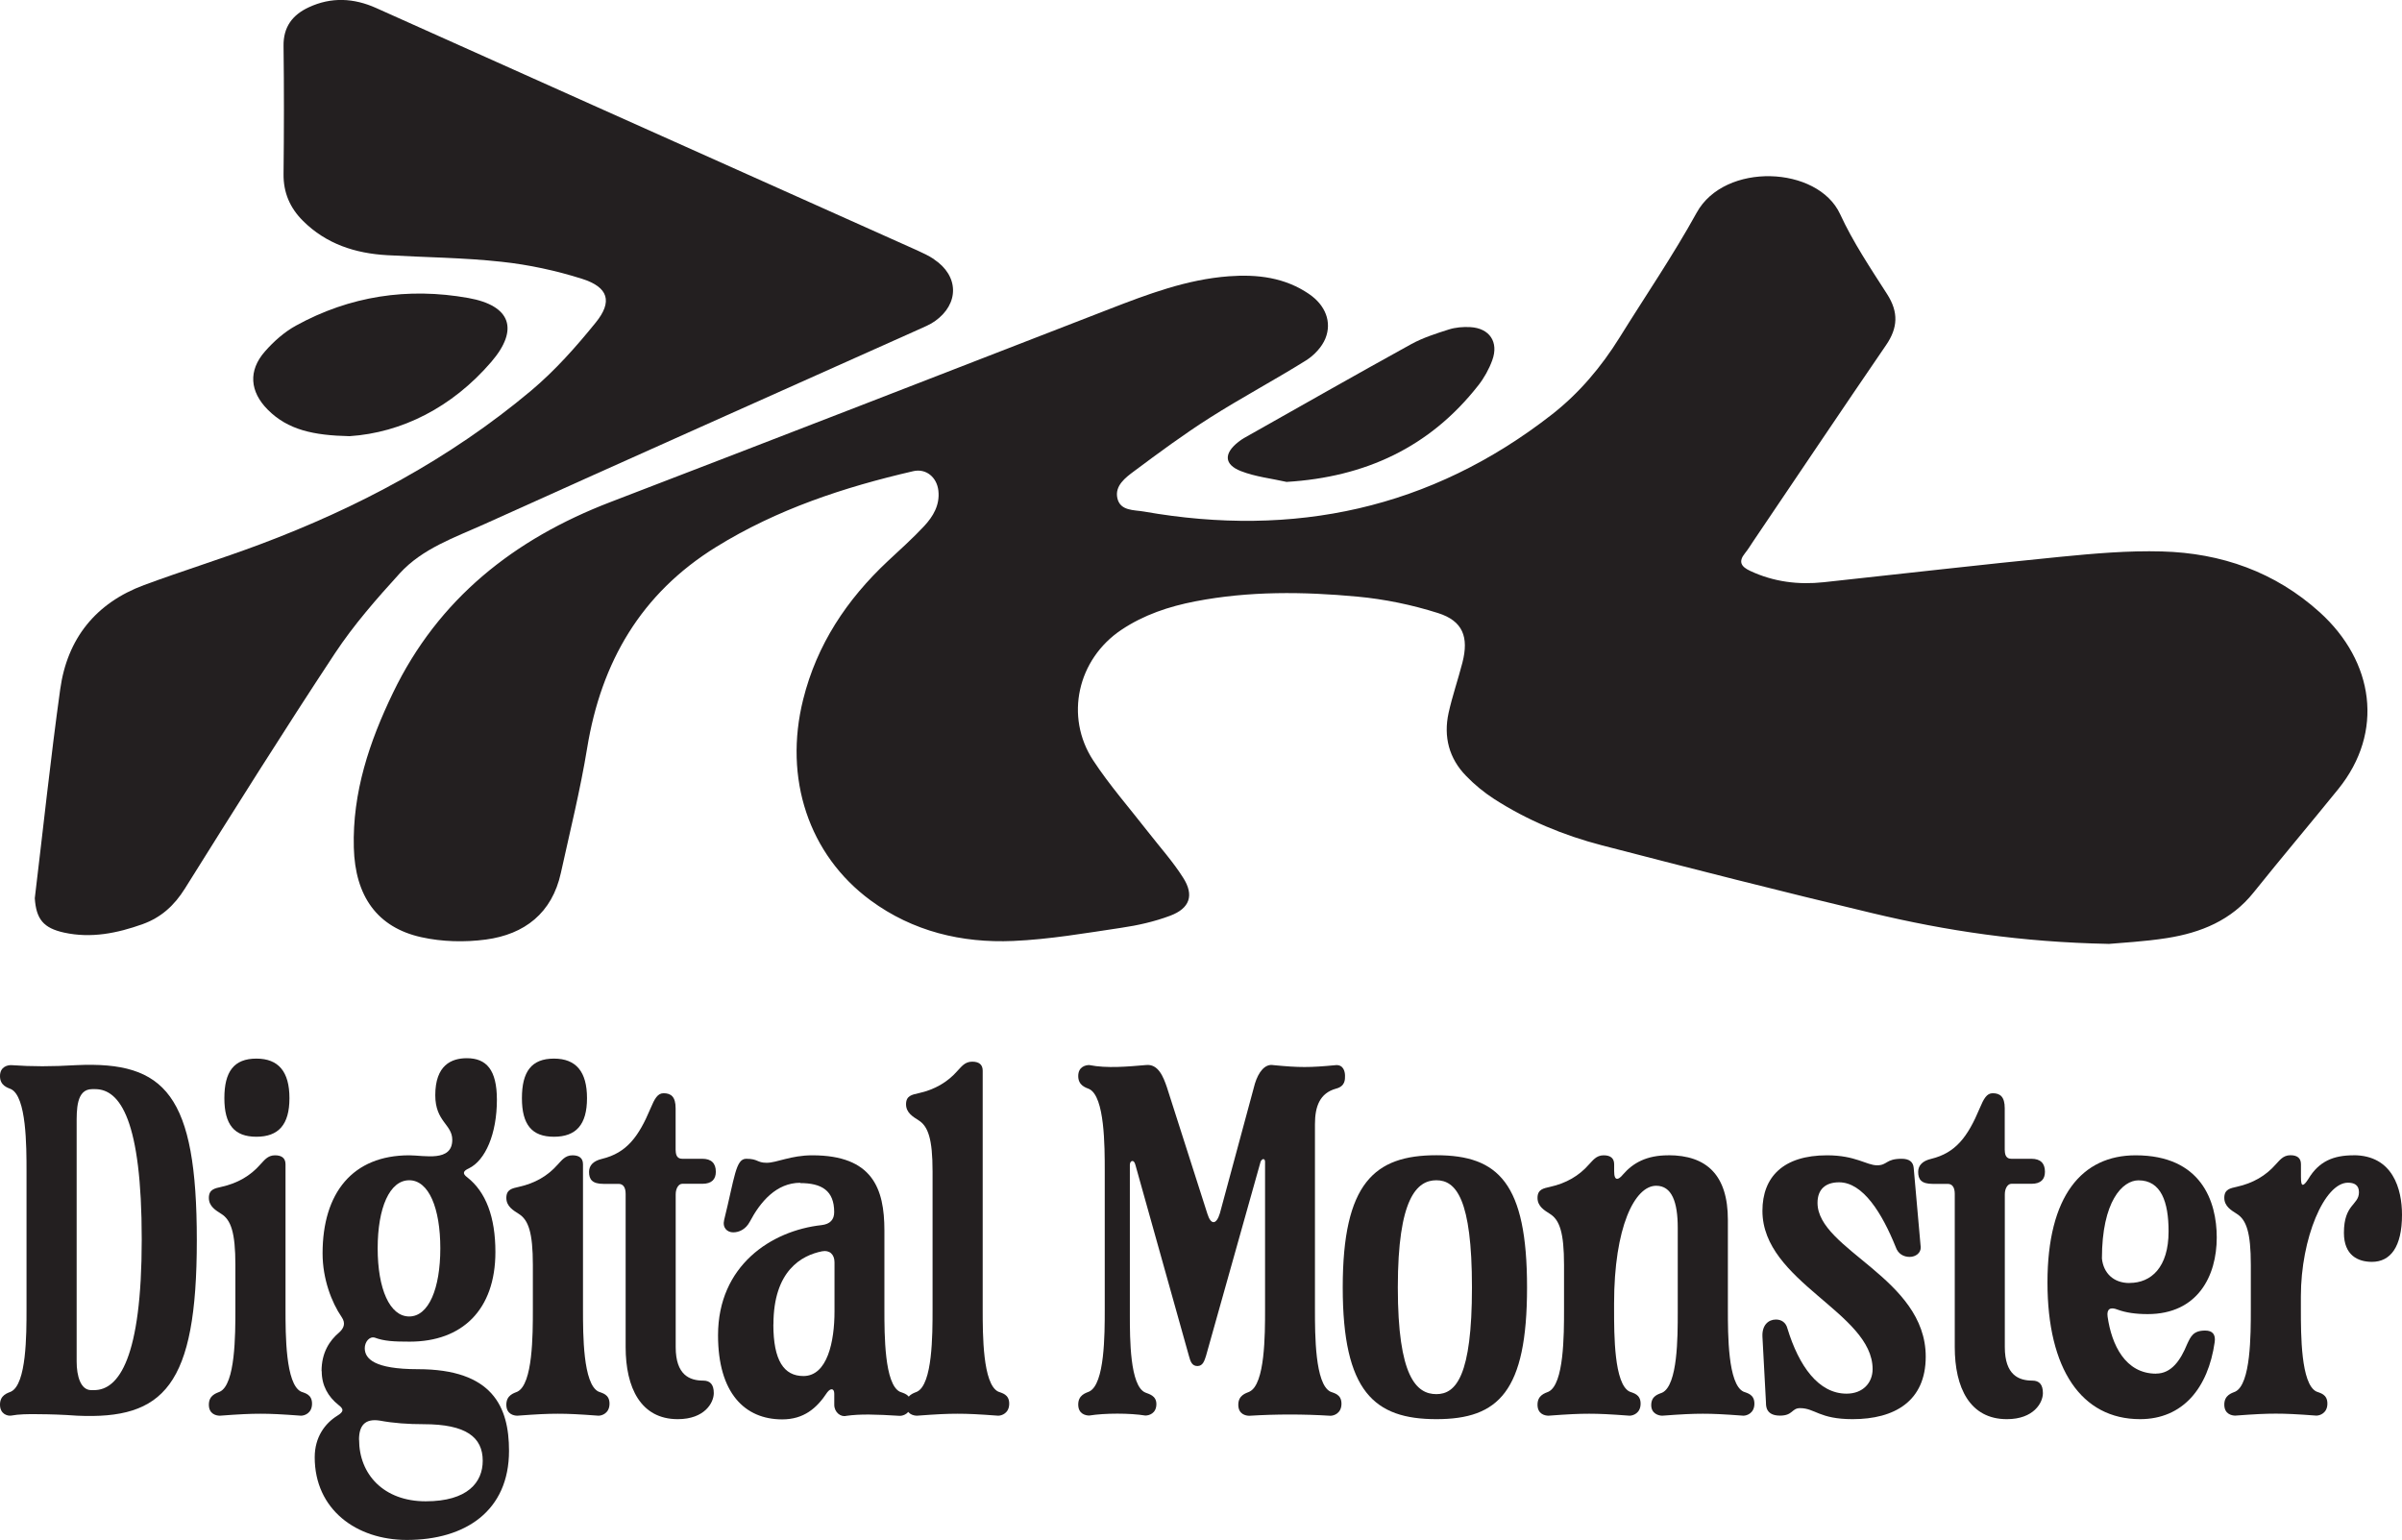 <svg viewBox="0 0 305.22 195.69" xmlns="http://www.w3.org/2000/svg" data-name="Layer 2" id="Layer_2">
  <defs>
    <style>
      .cls-1 {
        fill: #231f20;
      }
    </style>
  </defs>
  <g data-name="Layer 2" id="Layer_2-2">
    <g>
      <g>
        <path d="M267.9,119.95c-11.06-.22-20.6-1.66-30.01-3.91-11.49-2.74-22.93-5.65-34.36-8.62-4.84-1.26-9.46-3.17-13.68-5.89-1.28-.83-2.49-1.82-3.55-2.92-2.18-2.23-2.89-4.99-2.23-8.01.48-2.16,1.21-4.26,1.76-6.4.83-3.24.06-5.29-3.1-6.29-3.31-1.05-6.79-1.77-10.25-2.09-6.87-.64-13.76-.72-20.59.6-3.35.65-6.55,1.71-9.41,3.63-5.55,3.72-7.22,11.01-3.57,16.58,2.08,3.17,4.61,6.05,6.95,9.06,1.51,1.94,3.17,3.78,4.48,5.85,1.42,2.22.86,3.89-1.64,4.83-1.99.75-4.12,1.23-6.24,1.54-4.56.68-9.13,1.47-13.72,1.67-6.53.28-12.75-1.21-18.12-5.16-7.86-5.79-11.07-15.51-8.56-25.54,1.74-6.98,5.54-12.68,10.73-17.55,1.57-1.47,3.19-2.91,4.65-4.48,1.14-1.23,2-2.67,1.8-4.49-.19-1.71-1.56-2.86-3.2-2.48-8.79,2.03-17.3,4.84-25.04,9.63-9.55,5.91-14.6,14.62-16.39,25.55-.87,5.33-2.18,10.59-3.34,15.87-1.12,5.11-4.61,7.81-9.53,8.47-2.68.36-5.57.29-8.21-.3-5.59-1.24-8.41-5.21-8.57-11.38-.19-7.02,1.99-13.49,4.98-19.68,5.76-11.95,15.4-19.54,27.61-24.23,21.14-8.12,42.25-16.31,63.36-24.51,4.95-1.92,9.89-3.79,15.24-4.19,3.63-.27,7.15.15,10.24,2.29,2.01,1.39,2.88,3.5,2.03,5.61-.44,1.09-1.44,2.15-2.46,2.79-4.02,2.51-8.21,4.74-12.21,7.28-3.32,2.11-6.49,4.45-9.64,6.8-1.1.82-2.47,1.84-2.13,3.42.36,1.66,2.13,1.49,3.38,1.71,19.04,3.35,36.44-.32,51.82-12.32,3.47-2.71,6.29-6.05,8.62-9.8,3.28-5.28,6.8-10.43,9.8-15.87,3.55-6.44,15.38-5.96,18.22.19,1.64,3.56,3.86,6.87,5.98,10.18,1.46,2.28,1.37,4.27-.14,6.47-5.67,8.28-11.26,16.62-16.88,24.93-.34.51-.66,1.04-1.05,1.52-.88,1.09-.47,1.71.66,2.24,2.99,1.4,6.12,1.79,9.36,1.44,10.03-1.08,20.04-2.24,30.08-3.23,4.28-.42,8.6-.8,12.88-.68,7.54.2,14.39,2.6,20.07,7.74,6.88,6.24,8.21,15.2,2.35,22.45-3.56,4.4-7.22,8.72-10.76,13.14-2.84,3.56-6.71,5.12-11,5.8-2.91.46-5.87.6-7.46.75Z" class="cls-1"></path>
        <path d="M118.67,32.93c-.66-.44-1.4-.78-2.12-1.11-13.76-6.17-27.52-12.32-41.29-18.49-9.16-4.1-18.31-8.2-27.46-12.31-2.85-1.28-5.72-1.42-8.57-.09-2.06.96-3.24,2.49-3.2,4.92.07,5.42.06,10.84,0,16.26-.03,2.38.83,4.33,2.47,5.96,2.95,2.94,6.64,4.13,10.69,4.36,4.85.28,9.73.31,14.55.84,3.46.37,6.93,1.12,10.24,2.17,3.32,1.06,3.89,2.88,1.72,5.55-2.5,3.09-5.19,6.12-8.23,8.67-10.29,8.63-22,14.87-34.54,19.56-4.84,1.81-9.78,3.34-14.62,5.13-6.15,2.28-9.77,6.81-10.66,13.25-1.23,8.83-2.16,17.7-3.23,26.55.18,2.66,1.09,3.79,3.73,4.37,3.44.75,6.73.08,9.96-1.07,2.34-.84,4.03-2.36,5.38-4.52,6.27-10.02,12.55-20.03,19.06-29.89,2.4-3.63,5.31-6.95,8.24-10.17,2.89-3.17,6.99-4.56,10.78-6.27,18.34-8.28,36.72-16.47,55.08-24.69.73-.33,1.48-.63,2.13-1.08,3.14-2.21,3.09-5.78-.12-7.89Z" class="cls-1"></path>
        <path d="M44.41,55.43c-4.57-.1-7.82-.79-10.38-3.36-2.29-2.3-2.51-4.96-.37-7.4,1.11-1.27,2.46-2.47,3.93-3.28,6.86-3.78,14.25-4.89,21.92-3.52,5.39.96,6.48,3.98,2.91,8.13-4.98,5.79-11.39,8.99-17.99,9.43Z" class="cls-1"></path>
        <path d="M163.52,61.25c-1.95-.44-4-.66-5.84-1.38-2.15-.84-2.18-2.25-.33-3.7.24-.19.49-.37.76-.52,7.06-3.98,14.11-8,21.2-11.91,1.49-.82,3.16-1.35,4.79-1.87.86-.27,1.82-.35,2.72-.3,2.45.13,3.65,1.89,2.8,4.21-.41,1.13-1.03,2.25-1.78,3.2-6.16,7.86-14.36,11.65-24.33,12.26Z" class="cls-1"></path>
      </g>
      <g>
        <path d="M4.71,179.71c-1.21,0-2.29,0-3.31.19-.45.06-1.4-.19-1.4-1.4s.95-1.46,1.4-1.65c1.97-.95,1.97-7.25,1.97-10.44v-17.56c0-3.18,0-9.48-1.97-10.44-.45-.19-1.4-.45-1.4-1.65s.95-1.4,1.4-1.4c2.74.19,5.09.19,8.34,0,11.26-.51,15.27,3.75,15.27,22.27s-4.2,22.78-15.21,22.28c-1.78-.13-3.5-.19-5.09-.19ZM11.96,176.66c3.12,0,6.05-4.07,6.05-19.16s-2.74-19.09-5.92-19.09h-.38c-2.04,0-1.97,2.67-1.97,4.52v30.1c0,1.85.51,3.63,1.85,3.63h.38Z" class="cls-1"></path>
        <path d="M36.28,166.41c0,3.18,0,9.48,1.97,10.44.45.19,1.4.32,1.4,1.53s-.95,1.53-1.4,1.53c-2.55-.19-3.82-.25-5.16-.25s-2.61.06-5.15.25c-.45,0-1.4-.19-1.4-1.4s.95-1.46,1.4-1.65c1.97-.95,1.97-7.25,1.97-10.44v-5.66c0-4.14-.57-5.73-1.78-6.49-.7-.45-1.59-.95-1.59-2.04s.76-1.21,1.59-1.4c2.04-.45,3.69-1.4,4.96-2.86.45-.45.89-1.15,1.85-1.15.89,0,1.34.38,1.34,1.15v18.46ZM32.58,134.53c2.8,0,4.2,1.65,4.2,5.03s-1.4,4.9-4.2,4.9-4.07-1.53-4.07-4.9,1.21-5.03,4.07-5.03Z" class="cls-1"></path>
        <path d="M40.86,174.24c0-2.35,1.02-3.88,2.23-4.9.57-.51.89-1.15.32-1.97-1.27-1.85-2.42-4.84-2.42-8.08,0-7.7,3.82-12.47,11.01-12.47,1.91,0,5.47.89,5.47-1.97,0-1.97-2.16-2.29-2.16-5.66,0-3.82,2.04-4.71,4.01-4.71,2.48,0,3.82,1.46,3.82,5.28,0,4.33-1.46,7.7-3.56,8.72-.7.32-.89.64-.19,1.15,2.35,1.85,3.56,5.03,3.56,9.48,0,7.38-4.26,11.39-10.88,11.39-2.04,0-3.25-.06-4.45-.51-.7-.19-1.27.57-1.27,1.34,0,1.34,1.21,2.67,6.75,2.67,9.48,0,11.58,4.77,11.58,10.37,0,7.64-5.54,11.33-12.98,11.33-6.43,0-11.71-3.88-11.71-10.5,0-2.61,1.34-4.33,2.86-5.28.83-.51.89-.83.13-1.4-1.27-1.02-2.1-2.42-2.1-4.26ZM45.63,182.96c0,4.39,3.12,7.83,8.46,7.83s7.25-2.42,7.25-5.15c0-2.99-2.1-4.65-7.51-4.65-1.97,0-3.82-.13-5.54-.45-1.97-.32-2.67.7-2.67,2.42ZM52,167.3c2.48,0,3.95-3.56,3.95-8.66s-1.46-8.65-3.95-8.65-4.01,3.5-4.01,8.65,1.53,8.66,4.01,8.66Z" class="cls-1"></path>
        <path d="M74.08,166.41c0,3.18,0,9.48,1.97,10.44.45.19,1.4.32,1.4,1.53s-.95,1.53-1.4,1.53c-2.55-.19-3.82-.25-5.16-.25s-2.61.06-5.15.25c-.45,0-1.4-.19-1.4-1.4s.95-1.46,1.4-1.65c1.97-.95,1.97-7.25,1.97-10.44v-5.66c0-4.14-.57-5.73-1.78-6.49-.7-.45-1.59-.95-1.59-2.04s.76-1.21,1.59-1.4c2.04-.45,3.69-1.4,4.96-2.86.45-.45.89-1.15,1.85-1.15.89,0,1.34.38,1.34,1.15v18.46ZM70.39,134.53c2.8,0,4.2,1.65,4.2,5.03s-1.4,4.9-4.2,4.9-4.07-1.53-4.07-4.9,1.21-5.03,4.07-5.03Z" class="cls-1"></path>
        <path d="M85.86,146.18c0,.7.25,1.08.83,1.08h2.55c1.15,0,1.72.57,1.72,1.65,0,.95-.51,1.53-1.72,1.53h-2.55c-.45,0-.83.57-.83,1.34v19.41c0,3.56,1.78,4.26,3.5,4.26.89,0,1.34.51,1.34,1.59,0,1.21-1.15,3.31-4.58,3.31-4.71,0-6.62-4.01-6.62-9.16v-19.47c0-.83-.32-1.27-.89-1.27h-1.91c-1.46,0-1.85-.57-1.85-1.53,0-.83.57-1.4,1.65-1.65,3.12-.76,4.65-2.8,6.17-6.43.51-1.21.89-1.91,1.65-1.91.95,0,1.53.45,1.53,1.91v5.35Z" class="cls-1"></path>
        <path d="M101.7,150.31c-3.05,0-5.09,2.42-6.43,4.96-.51.95-1.34,1.34-2.1,1.34s-1.4-.57-1.15-1.59c1.34-5.41,1.46-7.76,2.8-7.76,1.53,0,1.34.51,2.61.51s3.05-.95,5.79-.95c7.64,0,9.16,4.2,9.16,9.55v10.06c0,3.18,0,9.48,1.97,10.44.45.19,1.4.32,1.4,1.53s-.95,1.53-1.4,1.53c-3.12-.19-5.03-.25-6.81,0-.7.19-1.53-.45-1.53-1.4v-1.4c0-.7-.45-.76-.89-.19-1.34,2.04-2.99,3.44-5.73,3.44-4.77,0-8.15-3.37-8.15-10.69,0-8.85,6.75-13.3,13.17-14,1.08-.13,1.59-.7,1.59-1.65,0-2.74-1.59-3.69-4.33-3.69ZM98.27,168.32c0,4.58,1.34,6.55,3.82,6.55,3.05,0,3.95-4.39,3.95-8.21v-6.24c0-1.02-.64-1.59-1.59-1.4-2.55.51-6.17,2.42-6.17,9.29Z" class="cls-1"></path>
        <path d="M124.87,166.41c0,3.18,0,9.48,1.97,10.44.45.19,1.4.32,1.4,1.53s-.95,1.53-1.4,1.53c-2.55-.19-3.82-.25-5.16-.25s-2.61.06-5.15.25c-.45,0-1.4-.19-1.4-1.4s.95-1.46,1.4-1.65c1.97-.95,1.97-7.25,1.97-10.44v-17.56c0-4.14-.57-5.73-1.78-6.49-.7-.45-1.59-.95-1.59-2.04s.76-1.21,1.59-1.4c2.04-.45,3.69-1.4,4.96-2.86.45-.45.89-1.15,1.85-1.15.89,0,1.34.38,1.34,1.15v30.36Z" class="cls-1"></path>
        <path d="M158.78,176.85c1.97-.95,1.97-7.25,1.97-10.44v-18.77c0-.45-.38-.45-.57,0l-6.94,24.69c-.19.57-.38,1.27-1.08,1.27s-.89-.57-1.08-1.27l-6.81-24.31c-.19-.76-.7-.51-.7,0v19.09c0,2.99,0,9.04,1.97,9.86.45.19,1.4.38,1.4,1.46,0,1.21-.95,1.46-1.4,1.46-1.97-.32-5.15-.32-7.13,0-.45,0-1.4-.19-1.4-1.4s.95-1.46,1.4-1.65c1.97-.95,1.97-7.25,1.97-10.44v-17.56c0-3.18,0-9.48-1.97-10.44-.45-.19-1.4-.45-1.4-1.65s.95-1.4,1.4-1.4c2.23.45,4.96.19,7.19,0,1.59-.19,2.23,1.53,2.67,2.8l5.15,16.1c.45,1.46,1.15,1.4,1.59-.06l4.45-16.48c.45-1.46,1.27-2.55,2.35-2.35,3.31.32,4.58.32,7.95,0,.95-.06,1.15.83,1.15,1.34,0,.45.06,1.34-1.15,1.65-2.04.57-2.67,2.23-2.67,4.52v23.55c0,3.18,0,9.48,1.97,10.44.45.19,1.4.32,1.4,1.53s-.95,1.53-1.4,1.53q-5.15-.32-10.31,0c-.45,0-1.4-.19-1.4-1.4s.95-1.46,1.4-1.65Z" class="cls-1"></path>
        <path d="M182.52,146.81c7.89,0,11.52,3.56,11.52,16.8s-3.63,16.74-11.52,16.74-11.9-3.5-11.9-16.74,4.01-16.8,11.9-16.8ZM182.52,177.17c2.48,0,4.52-2.29,4.52-13.56s-2.04-13.62-4.52-13.62-4.9,2.29-4.9,13.62,2.35,13.56,4.9,13.56Z" class="cls-1"></path>
        <path d="M211.99,146.81c4.9,0,7.57,2.55,7.57,8.21v11.39c0,3.18,0,9.48,1.97,10.44.45.19,1.4.32,1.4,1.53s-.95,1.53-1.4,1.53c-2.55-.19-3.82-.25-5.15-.25s-2.61.06-5.16.25c-.45,0-1.4-.25-1.4-1.34,0-1.21.95-1.4,1.4-1.59,1.97-.95,1.97-7.06,1.97-10.18v-10.76c0-3.31-.76-5.35-2.74-5.35-2.74,0-5.35,5.28-5.35,14.96v.76c0,3.18,0,9.48,1.97,10.44.45.19,1.4.32,1.4,1.53s-.95,1.53-1.4,1.53c-2.55-.19-3.82-.25-5.15-.25s-2.61.06-5.15.25c-.45,0-1.4-.19-1.4-1.4s.95-1.46,1.4-1.65c1.97-.95,1.97-7.25,1.97-10.44v-5.66c0-4.14-.57-5.73-1.78-6.49-.7-.45-1.59-.95-1.59-2.04s.76-1.21,1.59-1.4c2.04-.45,3.69-1.4,4.96-2.86.45-.45.89-1.15,1.85-1.15.89,0,1.34.38,1.34,1.15v.89c0,.64.13.95.38.95.19,0,.45-.19.76-.57,1.27-1.46,2.99-2.42,5.73-2.42Z" class="cls-1"></path>
        <path d="M244.06,158.46c.06.76-.64,1.27-1.4,1.27-.7,0-1.46-.32-1.78-1.27-1.72-4.26-4.14-8.21-7.19-8.21-1.72,0-2.74.89-2.74,2.61,0,5.98,13.75,9.55,13.75,19.54,0,5.66-3.95,7.95-9.29,7.95-4.26,0-4.77-1.4-6.68-1.4-1.08,0-.89.95-2.55.95-1.78,0-1.78-1.21-1.78-1.65l-.45-8.4c-.06-1.46.76-2.16,1.72-2.16.7,0,1.27.38,1.46,1.15,1.46,4.77,3.95,8.27,7.51,8.27,2.1,0,3.31-1.4,3.31-3.12,0-7.19-14-11.07-14-20.11,0-4.33,2.67-7.06,8.21-7.06,3.63,0,5.03,1.27,6.36,1.27s1.08-.83,3.12-.83c.95,0,1.46.38,1.53,1.15l.89,10.06Z" class="cls-1"></path>
        <path d="M254.75,146.18c0,.7.25,1.08.83,1.08h2.55c1.15,0,1.72.57,1.72,1.65,0,.95-.51,1.53-1.72,1.53h-2.55c-.45,0-.83.57-.83,1.34v19.41c0,3.56,1.78,4.26,3.5,4.26.89,0,1.34.51,1.34,1.59,0,1.21-1.15,3.31-4.58,3.31-4.71,0-6.62-4.01-6.62-9.16v-19.47c0-.83-.32-1.27-.89-1.27h-1.91c-1.46,0-1.85-.57-1.85-1.53,0-.83.57-1.4,1.65-1.65,3.12-.76,4.65-2.8,6.17-6.43.51-1.21.89-1.91,1.65-1.91.95,0,1.53.45,1.53,1.91v5.35Z" class="cls-1"></path>
        <path d="M273.97,174.56c1.97,0,3.12-1.72,3.95-3.75.45-.95.76-1.72,2.29-1.72.95,0,1.34.51,1.21,1.46-.83,5.86-4.07,9.8-9.48,9.8-7.45,0-11.77-6.36-11.77-17.37s4.39-16.16,11.2-16.16c8.34,0,10.31,5.85,10.31,10.44,0,4.9-2.42,9.74-8.78,9.74-1.53,0-2.8-.19-3.82-.57-.95-.38-1.4-.06-1.27.89.51,3.56,2.23,7.25,6.17,7.25ZM270.6,163.04c2.74,0,4.96-1.97,4.96-6.55,0-3.75-.95-6.49-3.82-6.49-2.04,0-4.65,2.67-4.65,9.93.19,1.85,1.46,3.12,3.5,3.12Z" class="cls-1"></path>
        <path d="M299.05,146.81c5.03,0,6.17,4.33,6.17,7.57,0,4.07-1.46,5.98-3.82,5.98-1.78,0-3.56-.83-3.56-3.69,0-3.69,1.91-3.5,1.91-5.16,0-.95-.64-1.21-1.4-1.21-2.99,0-5.98,7.06-5.98,14.45v1.65c0,3.18,0,9.48,1.97,10.44.45.19,1.4.32,1.4,1.53s-.95,1.53-1.4,1.53c-2.55-.19-3.82-.25-5.15-.25s-2.61.06-5.15.25c-.45,0-1.4-.19-1.4-1.4s.95-1.46,1.4-1.65c1.97-.95,1.97-7.25,1.97-10.44v-5.66c0-4.14-.57-5.73-1.78-6.49-.7-.45-1.59-.95-1.59-2.04s.76-1.21,1.59-1.4c2.04-.45,3.69-1.4,4.96-2.86.45-.45.89-1.15,1.85-1.15.89,0,1.34.38,1.34,1.15v1.59c0,.7.06,1.02.25,1.02.13,0,.38-.25.7-.76,1.34-2.23,3.18-2.99,5.73-2.99Z" class="cls-1"></path>
      </g>
    </g>
  </g>
</svg>